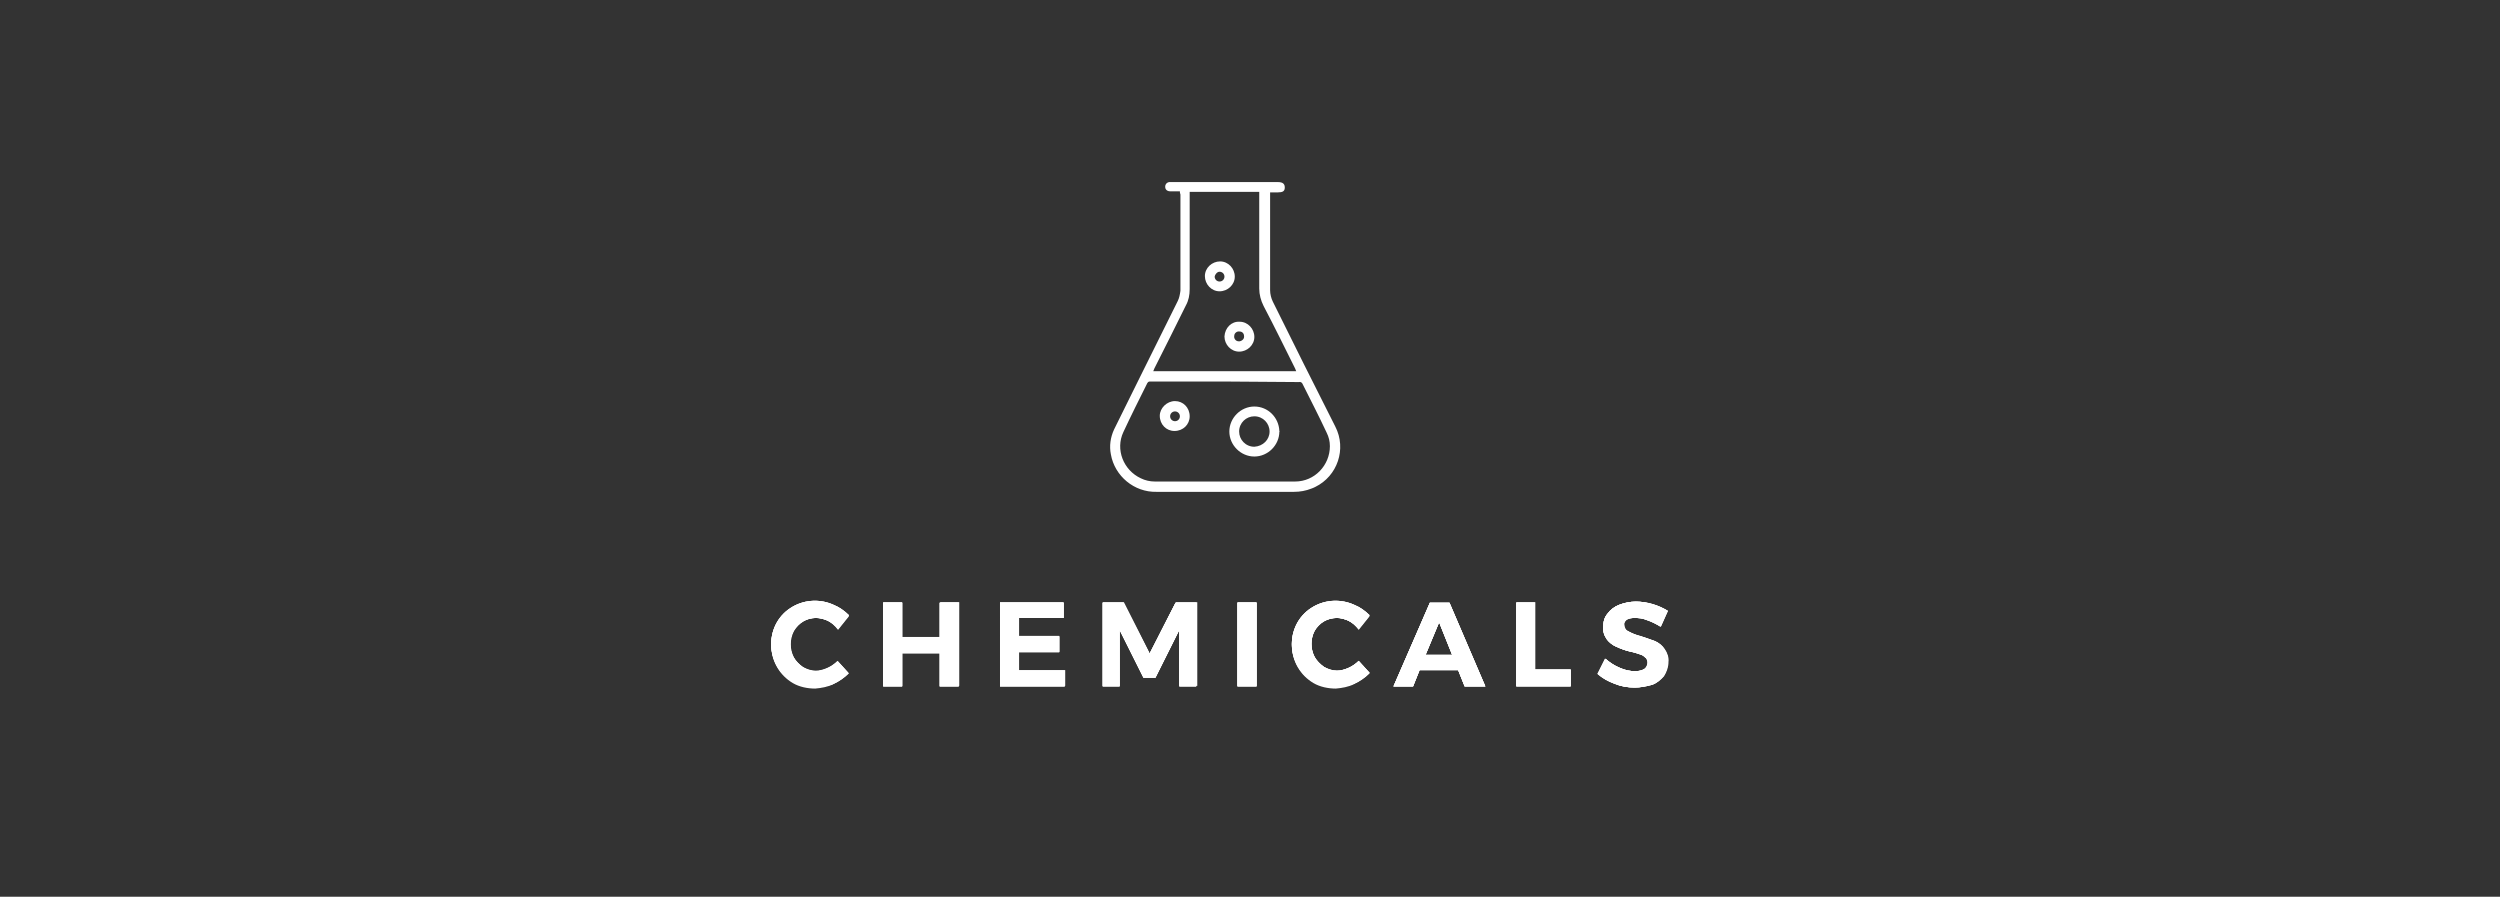 <?xml version="1.0" encoding="utf-8"?>
<!-- Generator: Adobe Illustrator 27.4.0, SVG Export Plug-In . SVG Version: 6.00 Build 0)  -->
<svg version="1.1" id="Layer_1" xmlns="http://www.w3.org/2000/svg" xmlns:xlink="http://www.w3.org/1999/xlink" x="0px" y="0px"
	 viewBox="0 0 460 165" style="enable-background:new 0 0 460 165;" xml:space="preserve">
<rect x="0" y="0" width="460" height="165" fill="#333333" stroke="none"/>
<style type="text/css">
	.st0{fill:#FFFFFF;}
</style>
<g id="Eq2eiB.tif">
	<path class="st0" d="M217.1,35.2c-0.6,0-1.2,0-1.8,0c-0.5,0-0.9-0.3-0.9-0.8c0-0.1,0-0.1,0-0.2c0.1-0.4,0.3-0.6,0.7-0.7
		c0.2,0,0.4,0,0.6,0h19.4c0.9,0,1.3,0.3,1.3,1s-0.4,0.9-1.3,0.9h-1.4v18c0,0.7,0.2,1.5,0.5,2.1c3.8,7.7,7.6,15.3,11.5,23
		c2.1,4.1,0.4,9.1-3.7,11.1c-0.2,0.1-0.4,0.2-0.7,0.3c-1,0.4-2.1,0.6-3.2,0.6c-8.4,0-16.8,0-25.3,0c-4.1,0.1-7.7-2.9-8.4-6.9
		c-0.3-1.5-0.1-3.1,0.6-4.6c1.5-3.1,3.1-6.2,4.6-9.3c2.4-4.8,4.7-9.5,7.1-14.3c0.3-0.6,0.4-1.2,0.5-1.9c0-5.9,0-11.8,0-17.7
		C217.1,35.5,217.1,35.4,217.1,35.2z M225.4,70.2h-13.7c-0.3,0-0.4,0-0.6,0.3c-1.5,3-3,6-4.4,9c-1.5,3.2,0,7,3.2,8.5
		c0.8,0.4,1.7,0.6,2.6,0.6h25.8c3.6,0,6.4-3,6.4-6.5c0-0.9-0.2-1.7-0.6-2.5c-1.4-3-2.9-5.9-4.4-8.9c-0.1-0.3-0.4-0.5-0.7-0.4
		L225.4,70.2z M218.9,35.3v0.6c0,5.8,0,11.5,0,17.3c0,1.1-0.2,2.1-0.7,3c-1.9,3.9-3.9,7.8-5.8,11.6l-0.2,0.5h26.3
		c-0.1-0.2-0.1-0.3-0.2-0.5c-1.9-3.8-3.8-7.7-5.8-11.5c-0.5-1-0.8-2.1-0.8-3.2c0-5.8,0-11.5,0-17.2v-0.6L218.9,35.3z"/>
	<path class="st0" d="M235.4,79.4c0,2.5-2.1,4.6-4.6,4.6c-2.5,0-4.6-2.1-4.6-4.6c0-2.5,2.1-4.6,4.6-4.6c0,0,0,0,0,0
		c2.5,0,4.5,2,4.6,4.5C235.5,79.3,235.5,79.3,235.4,79.4z M233.6,79.4c0-1.5-1.2-2.8-2.8-2.8c-1.5,0-2.8,1.2-2.8,2.8l0,0
		c0,1.5,1.2,2.8,2.8,2.8C232.4,82.1,233.6,80.9,233.6,79.4z"/>
	<path class="st0" d="M216.2,73.8c1.5,0,2.7,1.2,2.7,2.8c0,1.5-1.2,2.7-2.8,2.7c-1.5,0-2.7-1.2-2.7-2.8c0,0,0,0,0,0
		C213.4,75.1,214.7,73.8,216.2,73.8C216.2,73.8,216.2,73.8,216.2,73.8z M216.2,75.7c-0.5,0-0.9,0.4-0.9,0.9s0.4,0.9,0.9,0.9
		c0,0,0,0,0,0c0.5,0,0.9-0.4,0.9-0.9C217.1,76.1,216.7,75.7,216.2,75.7C216.2,75.7,216.2,75.7,216.2,75.7L216.2,75.7z"/>
	<path class="st0" d="M227.2,50.9c0,1.5-1.3,2.7-2.8,2.7c-1.5,0-2.7-1.3-2.7-2.8c0-1.5,1.3-2.7,2.8-2.7
		C226,48.1,227.2,49.4,227.2,50.9C227.2,50.9,227.2,50.9,227.2,50.9z M223.5,50.9c0,0.5,0.4,0.9,0.9,0.9c0,0,0,0,0,0
		c0.5,0,0.9-0.4,0.9-0.9c0-0.5-0.4-0.9-0.9-0.9C224,50,223.6,50.4,223.5,50.9L223.5,50.9z"/>
	<path class="st0" d="M228.1,59.2c1.5,0,2.7,1.3,2.7,2.8c0,1.5-1.3,2.7-2.8,2.7c-1.5,0-2.7-1.3-2.7-2.8c0,0,0,0,0,0
		C225.4,60.3,226.6,59.1,228.1,59.2z M228.1,61c-0.5-0.1-1,0.3-1,0.8c-0.1,0.5,0.3,1,0.8,1c0.1,0,0.1,0,0.2,0c0.5-0.1,0.9-0.5,0.8-1
		C228.9,61.4,228.6,61,228.1,61z"/>
</g>
<path class="st0" d="M150,126.5c-1.4,0-2.9-0.3-4.1-1c-1.2-0.7-2.2-1.7-2.9-2.9c-0.7-1.2-1.1-2.6-1.1-4.1c0-2.9,1.5-5.5,4-6.9
	c2.3-1.3,5.1-1.4,7.5-0.3c1,0.4,2,1.1,2.8,1.9l-2,2.5c-0.5-0.6-1.1-1.1-1.9-1.5c-0.7-0.3-1.4-0.5-2.2-0.5c-0.8,0-1.7,0.2-2.4,0.6
	c-0.7,0.4-1.3,1-1.7,1.7c-0.8,1.5-0.8,3.4,0,4.9c0.4,0.7,1,1.3,1.7,1.8c0.7,0.4,1.5,0.7,2.4,0.7c0.7,0,1.4-0.2,2.1-0.5
	c0.7-0.3,1.4-0.8,1.9-1.3l2,2.2c-0.8,0.8-1.8,1.5-2.9,2C152.2,126.2,151.1,126.5,150,126.5z"/>
<path class="st0" d="M150,126.5c-1.4,0-2.9-0.3-4.1-1c-1.2-0.7-2.2-1.7-2.9-2.9c-0.7-1.2-1.1-2.6-1.1-4.1c0-2.9,1.5-5.5,4-6.9
	c2.3-1.3,5.1-1.4,7.5-0.3c1,0.4,2,1.1,2.8,1.9l-2,2.5c-0.5-0.6-1.1-1.1-1.9-1.5c-0.7-0.3-1.4-0.5-2.2-0.5c-1.7,0-3.2,0.9-4.1,2.4
	c-0.8,1.5-0.8,3.4,0,4.9c0.4,0.7,1,1.3,1.7,1.8c0.7,0.4,1.5,0.7,2.4,0.7c0.7,0,1.4-0.2,2.1-0.5c0.7-0.3,1.4-0.8,1.9-1.3l2,2.2
	c-0.8,0.8-1.8,1.5-2.9,2C152.2,126.2,151.1,126.5,150,126.5z"/>
<path class="st0" d="M150,126.5c-1.4,0-2.9-0.3-4.1-1c-1.2-0.7-2.2-1.7-2.9-2.9c-0.7-1.2-1.1-2.6-1.1-4.1c0-2.9,1.5-5.5,4-6.9
	c2.3-1.3,5.1-1.4,7.5-0.3c1,0.4,2,1.1,2.8,1.9l-2,2.5c-0.5-0.6-1.1-1.1-1.9-1.5c-0.7-0.3-1.4-0.5-2.2-0.5c-1.7,0-3.2,0.9-4.1,2.4
	c-0.8,1.5-0.8,3.4,0,4.9c0.4,0.7,1,1.3,1.7,1.8c0.7,0.4,1.5,0.7,2.4,0.7c0.7,0,1.4-0.2,2.1-0.5c0.7-0.3,1.4-0.8,1.9-1.3l2,2.2
	c-0.8,0.8-1.8,1.5-2.9,2C152.2,126.2,151.1,126.5,150,126.5z"/>
<path class="st0" d="M152.3,114.2c-0.7-0.3-1.4-0.5-2.1-0.5c-1.7,0-3.2,0.9-4.1,2.4c-0.8,1.5-0.8,3.4,0,4.9c0.4,0.7,1,1.3,1.7,1.8
	c0.7,0.4,1.5,0.7,2.4,0.7c0.7,0,1.4-0.2,2.1-0.5c0.7-0.3,1.4-0.8,1.9-1.3l2,2.2c-0.8,0.8-1.8,1.5-2.9,2c-1,0.5-2.2,0.7-3.3,0.8
	c-1.4,0-2.9-0.3-4.1-1c-1.2-0.7-2.2-1.7-2.9-2.9c-0.7-1.2-1.1-2.6-1.1-4.1c0-2.9,1.5-5.5,4-6.9c2.3-1.3,5.1-1.4,7.5-0.3
	c1,0.4,2,1.1,2.8,1.9l-2,2.5C153.6,115.1,153,114.6,152.3,114.2z"/>
<polygon class="st0" points="172.9,126.3 172.9,120.2 166,120.2 166,126.3 162.5,126.3 162.5,110.9 166,110.9 166,117.3 
	172.9,117.3 172.9,110.9 176.4,110.9 176.4,126.3 "/>
<polygon class="st0" points="172.9,126.3 172.9,120.2 166,120.2 166,126.3 162.5,126.3 162.5,110.9 166,110.9 166,117.3 
	172.9,117.3 172.9,110.9 176.4,110.9 176.4,126.3 "/>
<polygon class="st0" points="172.9,126.3 172.9,120.2 166,120.2 166,126.3 162.5,126.3 162.5,110.9 166,110.9 166,117.3 
	172.9,117.3 172.9,110.9 176.4,110.9 176.4,126.3 "/>
<path class="st0" d="M162.5,110.8h3.5v6.4h7v-6.4h3.5v15.4h-3.5v-6.1H166v6.1h-3.5V110.8z"/>
<polygon class="st0" points="184,126.3 184,110.9 195.7,110.9 195.7,113.7 187.5,113.7 187.5,117.1 194.9,117.1 194.9,120 
	187.5,120 187.5,123.4 195.9,123.4 195.9,126.3 "/>
<polygon class="st0" points="184,126.3 184,110.9 195.7,110.9 195.7,113.7 187.5,113.7 187.5,117.1 194.9,117.1 194.9,120 
	187.5,120 187.5,123.4 195.9,123.4 195.9,126.3 "/>
<polygon class="st0" points="184,126.3 184,110.9 195.7,110.9 195.7,113.7 187.5,113.7 187.5,117.1 194.9,117.1 194.9,120 
	187.5,120 187.5,123.4 195.9,123.4 195.9,126.3 "/>
<path class="st0" d="M184,110.8h11.7v2.9h-8.2v3.3h7.4v2.9h-7.4v3.4h8.5v2.9h-12V110.8z"/>
<polygon class="st0" points="217,126.3 217,115.9 212.6,124.7 210.4,124.7 206,115.9 206,126.3 202.9,126.3 202.9,110.9 
	206.7,110.9 211.5,120.3 216.3,110.9 220.1,110.9 220.1,126.3 "/>
<polygon class="st0" points="217,126.3 217,115.9 212.6,124.7 210.4,124.7 206,115.9 206,126.3 202.9,126.3 202.9,110.9 
	206.7,110.9 211.5,120.3 216.3,110.9 220.1,110.9 220.1,126.3 "/>
<polygon class="st0" points="217,126.3 217,115.9 212.6,124.7 210.4,124.7 206,115.9 206,126.3 202.9,126.3 202.9,110.9 
	206.7,110.9 211.5,120.3 216.3,110.9 220.1,110.9 220.1,126.3 "/>
<path class="st0" d="M202.9,110.8h3.9l4.8,9.5l4.8-9.5h3.9v15.4H217v-10.4l-4.4,8.8h-2.2l-4.4-8.8v10.4h-3.1V110.8z"/>
<rect x="227.7" y="110.9" class="st0" width="3.5" height="15.4"/>
<rect x="227.7" y="110.9" class="st0" width="3.5" height="15.4"/>
<rect x="227.7" y="110.9" class="st0" width="3.5" height="15.4"/>
<path class="st0" d="M227.7,110.8h3.5v15.4h-3.5V110.8z"/>
<path class="st0" d="M245.8,126.5c-1.4,0-2.9-0.3-4.1-1c-1.2-0.7-2.2-1.7-2.9-2.9c-0.7-1.2-1.1-2.6-1.1-4.1c0-2.9,1.5-5.5,4-6.9
	c2.3-1.3,5.1-1.4,7.5-0.3c1,0.4,2,1.1,2.8,1.9l-2,2.5c-0.5-0.6-1.1-1.1-1.9-1.5c-0.7-0.3-1.4-0.5-2.1-0.5c-0.8,0-1.7,0.2-2.4,0.6
	c-0.7,0.4-1.3,1-1.7,1.7c-0.8,1.5-0.8,3.4,0,4.9c0.4,0.7,1,1.3,1.7,1.8c0.7,0.4,1.5,0.7,2.4,0.7c0.7,0,1.4-0.2,2.1-0.5
	c0.7-0.3,1.4-0.8,1.9-1.3l2,2.2c-0.8,0.8-1.8,1.5-2.9,2C248,126.2,246.9,126.5,245.8,126.5z"/>
<path class="st0" d="M245.8,126.5c-1.4,0-2.9-0.3-4.1-1c-1.2-0.7-2.2-1.7-2.9-2.9c-0.7-1.2-1.1-2.6-1.1-4.1c0-2.9,1.5-5.5,4-6.9
	c2.3-1.3,5.1-1.4,7.5-0.3c1,0.4,2,1.1,2.8,1.9l-2,2.5c-0.5-0.6-1.1-1.1-1.9-1.5c-0.7-0.3-1.4-0.5-2.1-0.5c-0.8,0-1.7,0.2-2.4,0.6
	c-0.7,0.4-1.3,1-1.7,1.7c-0.8,1.5-0.8,3.4,0,4.9c0.4,0.7,1,1.3,1.7,1.8c0.7,0.4,1.5,0.7,2.4,0.7c0.7,0,1.4-0.2,2.1-0.5
	c0.7-0.3,1.4-0.8,1.9-1.3l2,2.2c-0.8,0.8-1.8,1.5-2.9,2C248,126.2,246.9,126.5,245.8,126.5z"/>
<path class="st0" d="M245.8,126.5c-1.4,0-2.9-0.3-4.1-1c-1.2-0.7-2.2-1.7-2.9-2.9c-0.7-1.2-1.1-2.6-1.1-4.1c0-2.9,1.5-5.5,4-6.9
	c2.3-1.3,5.1-1.4,7.5-0.3c1,0.4,2,1.1,2.8,1.9l-2,2.5c-0.5-0.6-1.1-1.1-1.9-1.5c-0.7-0.3-1.4-0.5-2.1-0.5c-0.8,0-1.7,0.2-2.4,0.6
	c-0.7,0.4-1.3,1-1.7,1.7c-0.8,1.5-0.8,3.4,0,4.9c0.4,0.7,1,1.3,1.7,1.8c0.7,0.4,1.5,0.7,2.4,0.7c0.7,0,1.4-0.2,2.1-0.5
	c0.7-0.3,1.4-0.8,1.9-1.3l2,2.2c-0.8,0.8-1.8,1.5-2.9,2C248,126.2,246.9,126.5,245.8,126.5z"/>
<path class="st0" d="M248.1,114.2c-0.7-0.3-1.4-0.5-2.1-0.5c-1.7,0-3.2,0.9-4.1,2.4c-0.8,1.5-0.8,3.4,0,4.9c0.4,0.7,1,1.3,1.7,1.8
	c0.7,0.4,1.5,0.7,2.4,0.7c0.7,0,1.4-0.2,2.1-0.5c0.7-0.3,1.4-0.8,1.9-1.3l2,2.2c-0.8,0.8-1.8,1.5-2.9,2c-1,0.5-2.2,0.7-3.3,0.8
	c-1.4,0-2.9-0.3-4.1-1c-1.2-0.7-2.2-1.7-2.9-2.9c-0.7-1.2-1.1-2.6-1.1-4.1c0-2.9,1.5-5.5,4-6.9c2.3-1.3,5.1-1.4,7.5-0.3
	c1,0.4,2,1.1,2.8,1.9l-2,2.5C249.4,115.1,248.8,114.6,248.1,114.2z"/>
<path class="st0" d="M269.5,126.3l-1.2-3h-7.1l-1.2,3h-3.6l6.7-15.4h3.6l6.6,15.4L269.5,126.3z M262.3,120.5h4.9l-2.4-6L262.3,120.5
	z"/>
<path class="st0" d="M269.5,126.3l-1.2-3h-7.1l-1.2,3h-3.6l6.7-15.4h3.6l6.6,15.4L269.5,126.3z M262.3,120.5h4.9l-2.4-6L262.3,120.5
	z"/>
<path class="st0" d="M269.5,126.3l-1.2-3h-7.1l-1.2,3h-3.6l6.7-15.4h3.6l6.6,15.4L269.5,126.3z M262.3,120.5h4.9l-2.4-6L262.3,120.5
	z"/>
<path class="st0" d="M269.5,126.3l-1.2-3h-7.1l-1.2,3h-3.6l6.7-15.4h3.6l6.6,15.4L269.5,126.3z M262.3,120.5h4.9l-2.4-6L262.3,120.5
	z"/>
<polygon class="st0" points="279,126.3 279,110.9 282.4,110.9 282.4,123.2 289,123.2 289,126.3 "/>
<polygon class="st0" points="279,126.3 279,110.9 282.4,110.9 282.4,123.2 289,123.2 289,126.3 "/>
<polygon class="st0" points="279,126.3 279,110.9 282.4,110.9 282.4,123.2 289,123.2 289,126.3 "/>
<path class="st0" d="M279,110.8h3.5v12.4h6.5v3h-10V110.8z"/>
<path class="st0" d="M300.8,126.5c-1.3,0-2.5-0.2-3.7-0.7c-1.1-0.4-2.2-1-3.1-1.8l1.4-2.8c0.8,0.7,1.7,1.3,2.7,1.7
	c0.9,0.4,1.8,0.6,2.8,0.6c0.6,0,1.2-0.1,1.7-0.4c0.6-0.4,0.8-1.3,0.4-1.9c0-0.1-0.1-0.1-0.2-0.2c-0.3-0.3-0.6-0.5-1-0.6
	c-0.6-0.2-1.2-0.4-1.8-0.5c-0.9-0.2-1.7-0.5-2.6-0.9c-0.7-0.3-1.3-0.8-1.7-1.3c-0.5-0.7-0.8-1.5-0.7-2.4c0-0.9,0.2-1.7,0.8-2.4
	c0.5-0.7,1.3-1.3,2.1-1.6c1-0.4,2.1-0.6,3.1-0.6c2.1,0,4.1,0.6,5.9,1.7l-1.3,2.9c-0.8-0.5-1.6-0.9-2.5-1.2c-0.7-0.3-1.5-0.4-2.3-0.4
	c-0.5,0-1,0.1-1.4,0.3c-0.3,0.2-0.6,0.6-0.5,1c0,0.5,0.3,1,0.8,1.2c0.7,0.4,1.5,0.7,2.3,0.9c0.9,0.3,1.8,0.6,2.6,0.9
	c0.7,0.3,1.3,0.8,1.7,1.4c0.5,0.7,0.8,1.6,0.7,2.4c0,0.9-0.3,1.8-0.8,2.6c-0.6,0.7-1.3,1.3-2.2,1.6
	C302.9,126.3,301.9,126.5,300.8,126.5z"/>
<path class="st0" d="M300.8,126.5c-1.3,0-2.5-0.2-3.7-0.7c-1.1-0.4-2.2-1-3.1-1.8l1.4-2.8c0.8,0.7,1.7,1.3,2.7,1.7
	c0.9,0.4,1.8,0.6,2.8,0.6c0.6,0,1.2-0.1,1.7-0.4c0.6-0.4,0.8-1.3,0.4-1.9c0-0.1-0.1-0.1-0.2-0.2c-0.3-0.3-0.6-0.5-1-0.6
	c-0.6-0.2-1.2-0.4-1.8-0.5c-0.9-0.2-1.7-0.5-2.6-0.9c-0.7-0.3-1.3-0.8-1.7-1.3c-0.5-0.7-0.8-1.5-0.7-2.4c0-0.9,0.2-1.7,0.8-2.4
	c0.5-0.7,1.3-1.3,2.1-1.6c1-0.4,2.1-0.6,3.1-0.6c1.1,0,2.1,0.2,3.1,0.5c1,0.3,1.9,0.7,2.7,1.2l-1.3,2.9c-0.8-0.5-1.6-0.9-2.5-1.2
	c-0.7-0.3-1.5-0.4-2.3-0.4c-0.5,0-1,0.1-1.4,0.3c-0.3,0.2-0.6,0.6-0.5,1c0,0.5,0.3,1,0.8,1.2c0.7,0.4,1.5,0.7,2.3,0.9
	c0.9,0.3,1.8,0.6,2.6,0.9c0.7,0.3,1.3,0.8,1.7,1.4c0.5,0.7,0.8,1.6,0.7,2.4c0,0.9-0.3,1.8-0.8,2.6c-0.6,0.7-1.3,1.3-2.1,1.6
	C302.9,126.3,301.9,126.5,300.8,126.5z"/>
<path class="st0" d="M300.8,126.5c-1.3,0-2.5-0.2-3.7-0.7c-1.1-0.4-2.2-1-3.1-1.8l1.4-2.8c0.8,0.7,1.7,1.3,2.7,1.7
	c0.9,0.4,1.8,0.6,2.8,0.6c0.6,0,1.2-0.1,1.7-0.4c0.6-0.4,0.8-1.3,0.4-1.9c0-0.1-0.1-0.1-0.2-0.2c-0.3-0.3-0.6-0.5-1-0.6
	c-0.6-0.2-1.2-0.4-1.8-0.5c-0.9-0.2-1.7-0.5-2.6-0.9c-0.7-0.3-1.3-0.8-1.7-1.3c-0.5-0.7-0.8-1.5-0.7-2.4c0-0.9,0.2-1.7,0.8-2.4
	c0.5-0.7,1.3-1.3,2.1-1.6c1-0.4,2.1-0.6,3.1-0.6c1.1,0,2.1,0.2,3.1,0.5c1,0.3,1.9,0.7,2.7,1.2l-1.3,2.9c-0.8-0.5-1.6-0.9-2.5-1.2
	c-0.7-0.3-1.5-0.4-2.3-0.4c-0.5,0-1,0.1-1.4,0.3c-0.3,0.2-0.6,0.6-0.5,1c0,0.5,0.3,1,0.8,1.2c0.7,0.4,1.5,0.7,2.3,0.9
	c0.9,0.3,1.8,0.6,2.6,0.9c0.7,0.3,1.3,0.8,1.7,1.4c0.5,0.7,0.8,1.6,0.7,2.4c0,0.9-0.3,1.8-0.8,2.6c-0.6,0.7-1.3,1.3-2.1,1.6
	C302.9,126.3,301.9,126.5,300.8,126.5z"/>
<path class="st0" d="M302.9,114c-0.7-0.3-1.5-0.4-2.3-0.4c-0.5,0-1,0.1-1.4,0.3c-0.3,0.2-0.6,0.6-0.5,1c0,0.5,0.3,1,0.8,1.2
	c0.7,0.4,1.5,0.7,2.3,0.9c0.9,0.3,1.8,0.6,2.6,0.9c0.7,0.3,1.3,0.8,1.7,1.4c0.5,0.7,0.8,1.6,0.7,2.4c0,0.9-0.3,1.8-0.8,2.6
	c-0.5,0.7-1.3,1.3-2.2,1.6c-1,0.4-2,0.6-3.1,0.6c-1.3,0-2.5-0.2-3.7-0.7c-1.1-0.4-2.2-1-3.1-1.8l1.4-2.8c0.8,0.7,1.7,1.3,2.7,1.7
	c0.9,0.4,1.8,0.6,2.8,0.6c0.6,0,1.2-0.1,1.7-0.4c0.6-0.4,0.8-1.3,0.4-1.9c0-0.1-0.1-0.1-0.2-0.2c-0.3-0.3-0.6-0.5-1-0.6
	c-0.6-0.2-1.2-0.4-1.7-0.5c-0.9-0.2-1.7-0.5-2.6-0.9c-0.7-0.3-1.3-0.8-1.7-1.3c-0.5-0.7-0.8-1.5-0.7-2.4c0-0.9,0.2-1.7,0.8-2.4
	c0.5-0.7,1.3-1.3,2.1-1.6c1-0.4,2.1-0.6,3.1-0.6c2.1,0,4.1,0.6,5.9,1.7l-1.3,2.9C304.6,114.7,303.8,114.3,302.9,114z"/>
</svg>
